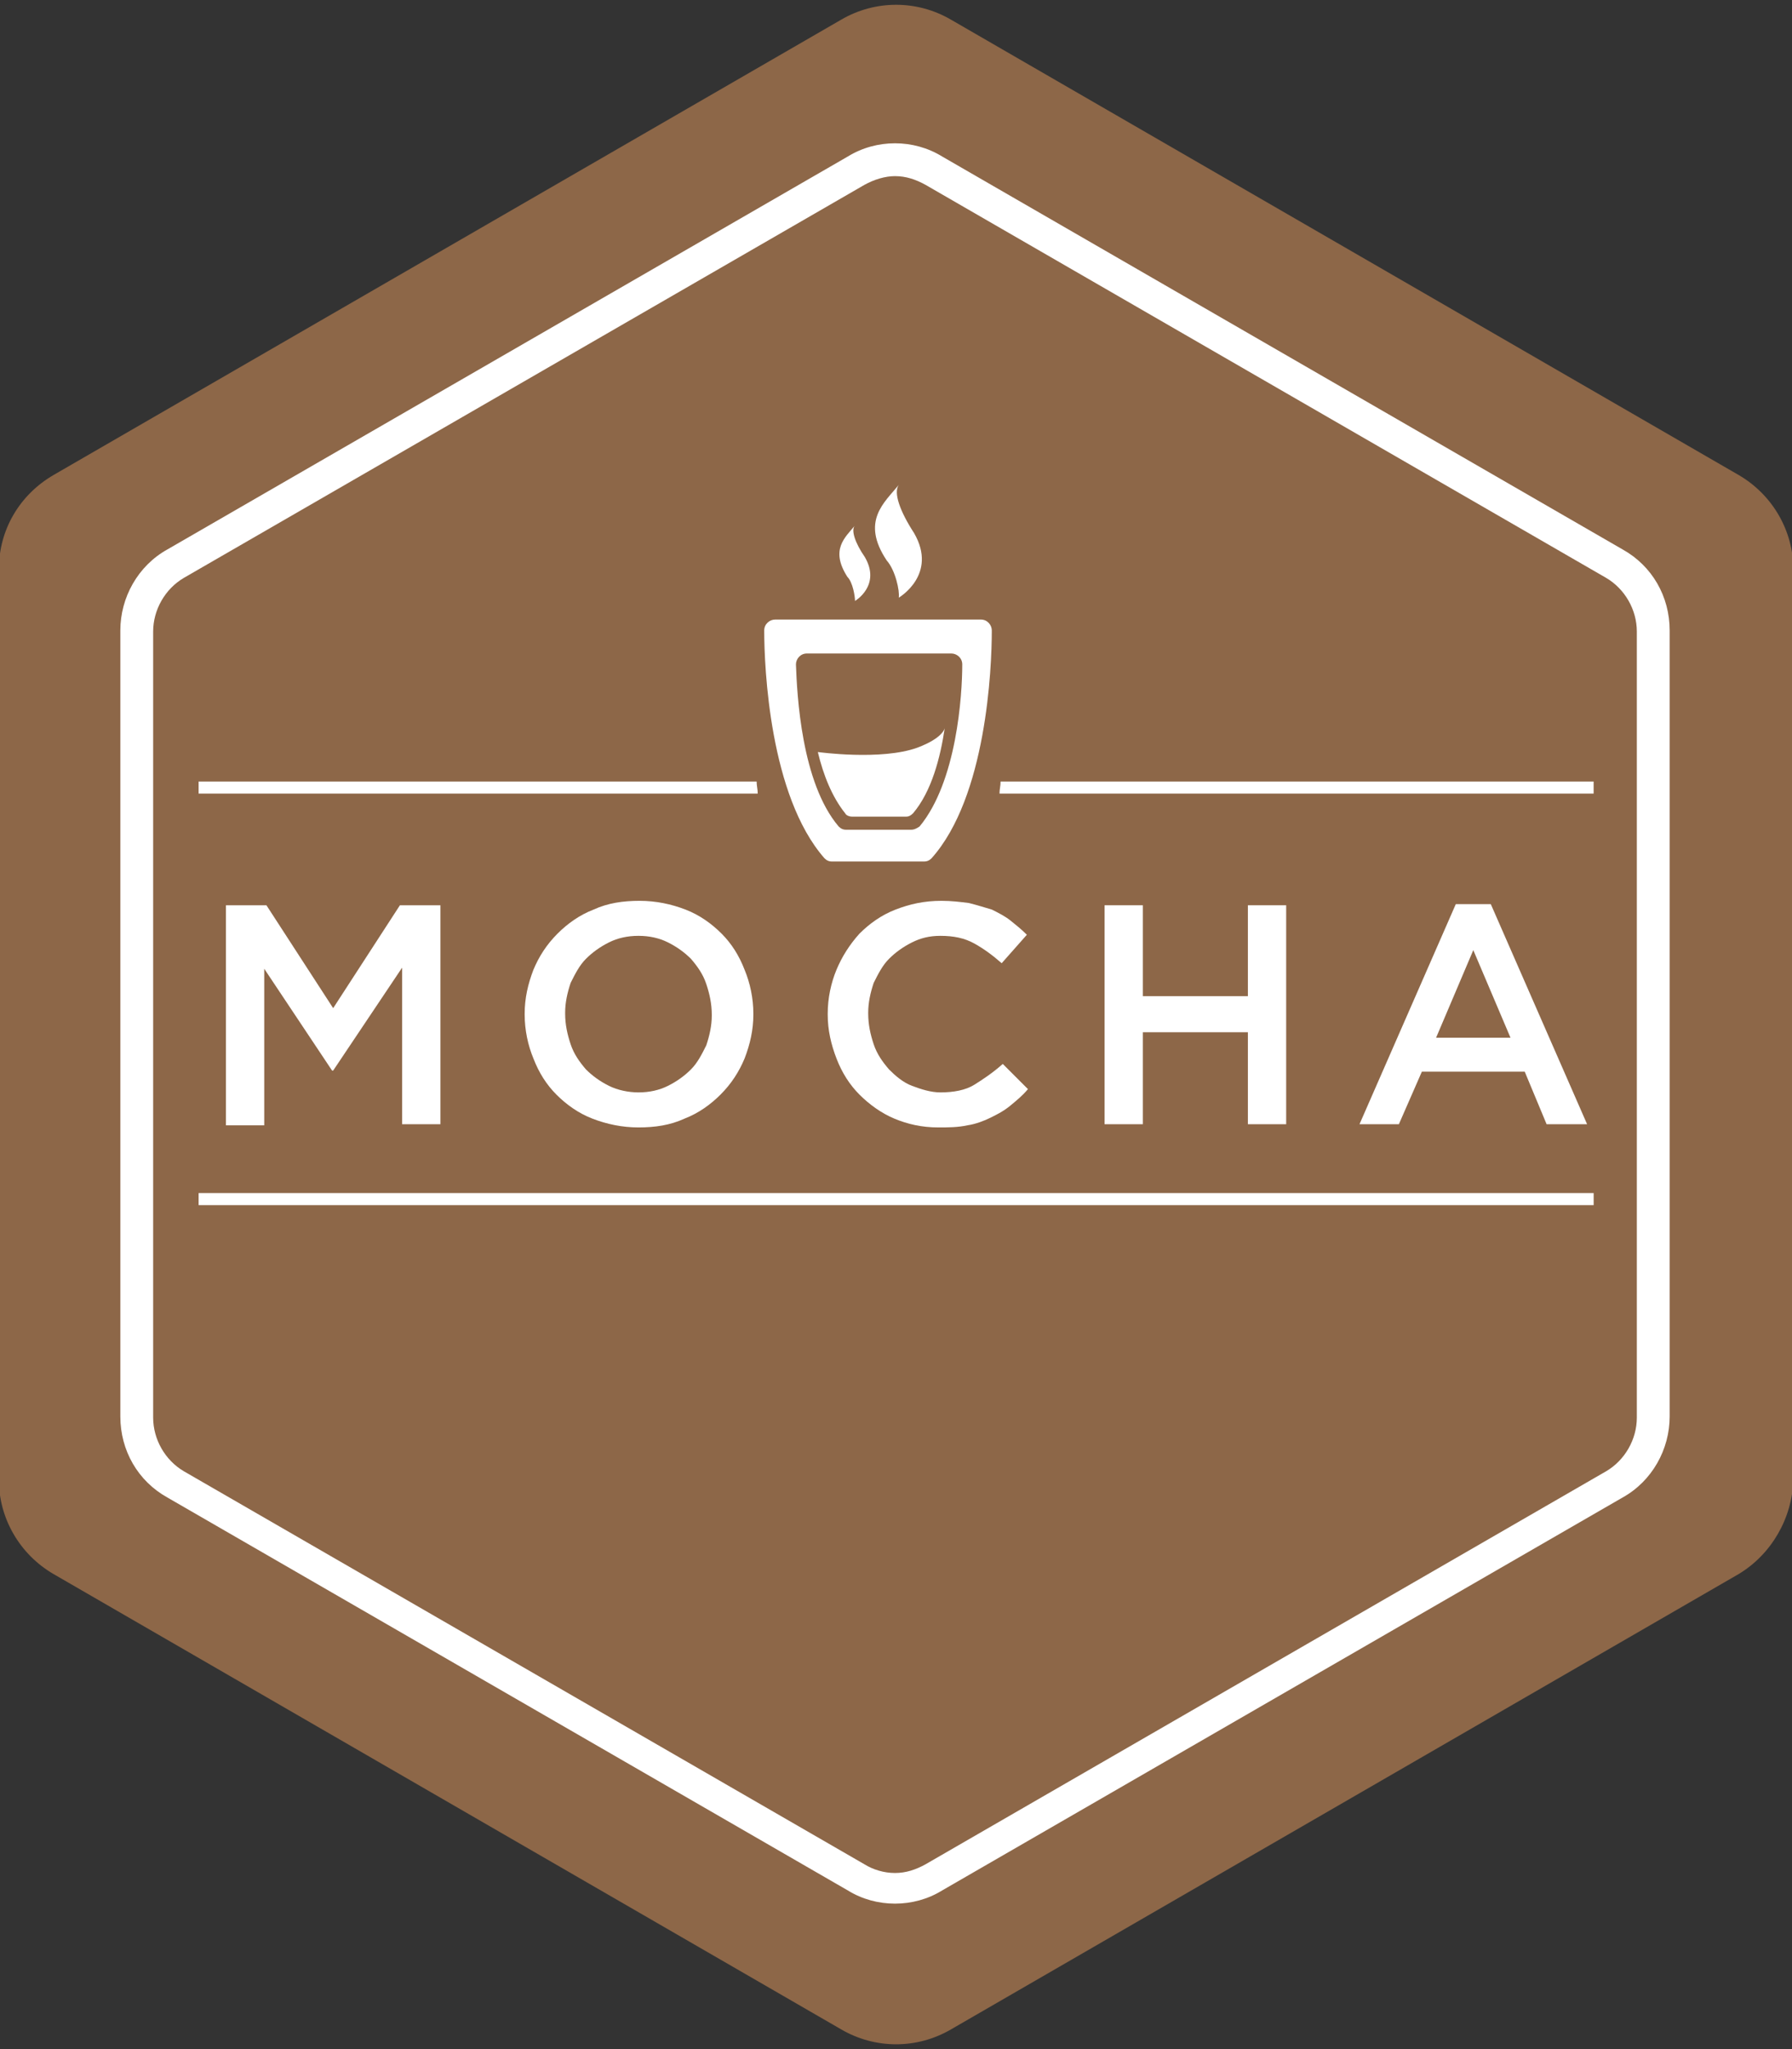 <?xml version="1.0"?>
<svg xmlns="http://www.w3.org/2000/svg" width="126" height="144" viewBox="0 0 126 144" fill="none">
<rect x="0" y="0" width="126" height="144" fill="#333333" stroke="none"/>
<g clip-path="url(#clip0_12132_3421)">
<path fill-rule="evenodd" clip-rule="evenodd" d="M122.245 110.619L66.853 142.623C64.469 144.008 61.545 144.008 59.16 142.623L3.769 110.619C1.384 109.234 -0.078 106.696 -0.078 104.003V39.995C-0.078 37.225 1.384 34.763 3.769 33.379L59.16 1.375C61.545 -0.01 64.469 -0.01 66.853 1.375L122.245 33.379C124.63 34.763 126.092 37.302 126.092 39.995V104.003C126.015 106.696 124.553 109.234 122.245 110.619Z" fill="#8D6748"/>
<path d="M62.929 12.378C63.699 12.378 64.391 12.609 65.084 12.994L112.936 40.613C114.244 41.382 115.09 42.844 115.09 44.382V99.62C115.09 101.159 114.244 102.621 112.936 103.39L65.084 131.009C64.391 131.393 63.699 131.624 62.929 131.624C62.16 131.624 61.391 131.393 60.775 131.009L12.923 103.39C11.615 102.621 10.769 101.159 10.769 99.62V44.382C10.769 42.844 11.615 41.382 12.923 40.613L60.775 12.994C61.468 12.609 62.237 12.378 62.929 12.378ZM62.929 10.07C61.775 10.07 60.621 10.378 59.621 10.993L11.769 38.612C9.692 39.766 8.461 41.997 8.461 44.305V99.543C8.461 101.928 9.692 104.082 11.769 105.236L59.621 132.855C60.621 133.471 61.775 133.778 62.929 133.778C64.083 133.778 65.237 133.471 66.237 132.855L114.09 105.236C116.167 104.082 117.398 101.851 117.398 99.543V44.305C117.398 41.92 116.167 39.766 114.09 38.612L66.237 10.993C65.237 10.378 64.083 10.07 62.929 10.07Z" fill="white"/>
<path d="M69.736 44.308C69.736 43.924 69.429 43.539 68.967 43.539H61.735H54.504C54.119 43.539 53.734 43.847 53.734 44.308C53.734 46.924 54.119 55.925 57.966 60.31C58.12 60.464 58.273 60.541 58.504 60.541H64.967C65.197 60.541 65.351 60.464 65.505 60.31C69.352 56.002 69.736 47.001 69.736 44.308ZM64.043 58.31H59.504C59.273 58.31 59.12 58.233 58.966 58.079C56.35 55.002 56.042 48.847 55.965 46.693C55.965 46.309 56.273 45.924 56.735 45.924H61.812H66.89C67.275 45.924 67.659 46.232 67.659 46.693C67.659 48.847 67.275 54.925 64.659 58.079C64.428 58.233 64.274 58.31 64.043 58.31Z" fill="white"/>
<path d="M63.194 42.002C63.194 42.002 65.963 40.387 64.271 37.463C63.271 35.925 62.809 34.617 63.194 34.078C62.194 35.309 60.501 36.617 62.347 39.386C62.963 40.079 63.271 41.541 63.194 42.002Z" fill="white"/>
<path d="M60.119 42.23C60.119 42.23 61.966 41.153 60.812 39.153C60.119 38.153 59.812 37.23 60.119 36.922C59.427 37.768 58.35 38.614 59.581 40.538C59.966 40.922 60.119 41.922 60.119 42.23Z" fill="white"/>
<path d="M66.428 51.156C66.12 53.233 65.505 55.618 64.197 57.157C64.043 57.311 63.889 57.388 63.736 57.388H59.889C59.735 57.388 59.504 57.311 59.427 57.157C58.504 56.003 57.889 54.464 57.504 52.849C57.504 52.849 61.966 53.464 64.505 52.541C66.351 51.849 66.428 51.156 66.428 51.156Z" fill="white"/>
<path d="M15.887 63.617H18.733L23.426 70.849L28.119 63.617H30.966V79.004H28.273V68.002L23.426 75.234H23.349L18.579 68.079V79.081H15.887V63.617Z" fill="white"/>
<path d="M44.892 79.23C43.738 79.23 42.661 78.999 41.66 78.614C40.66 78.23 39.814 77.614 39.122 76.922C38.429 76.229 37.891 75.383 37.506 74.383C37.121 73.46 36.891 72.383 36.891 71.306V71.229C36.891 70.152 37.121 69.152 37.506 68.151C37.891 67.228 38.429 66.382 39.199 65.613C39.891 64.92 40.737 64.305 41.737 63.92C42.737 63.459 43.815 63.305 44.969 63.305C46.123 63.305 47.2 63.535 48.2 63.92C49.2 64.305 50.046 64.92 50.739 65.613C51.431 66.305 51.969 67.151 52.354 68.151C52.739 69.075 52.97 70.152 52.97 71.229V71.306C52.97 72.383 52.739 73.383 52.354 74.383C51.969 75.306 51.431 76.153 50.662 76.922C49.969 77.614 49.123 78.23 48.123 78.614C47.123 79.076 46.046 79.23 44.892 79.23ZM44.892 76.768C45.661 76.768 46.353 76.614 46.969 76.306C47.584 75.999 48.123 75.614 48.584 75.152C49.046 74.691 49.354 74.075 49.661 73.46C49.892 72.767 50.046 72.075 50.046 71.383V71.306C50.046 70.536 49.892 69.844 49.661 69.152C49.431 68.459 49.046 67.921 48.584 67.382C48.123 66.921 47.584 66.536 46.969 66.228C46.353 65.92 45.661 65.766 44.892 65.766C44.122 65.766 43.43 65.92 42.815 66.228C42.199 66.536 41.66 66.921 41.199 67.382C40.737 67.844 40.429 68.459 40.122 69.075C39.891 69.767 39.737 70.459 39.737 71.152V71.229C39.737 71.998 39.891 72.691 40.122 73.383C40.353 74.075 40.737 74.614 41.199 75.152C41.66 75.614 42.199 75.999 42.815 76.306C43.43 76.614 44.199 76.768 44.892 76.768Z" fill="white"/>
<path d="M65.969 79.23C64.815 79.23 63.815 78.999 62.892 78.614C61.969 78.23 61.123 77.614 60.43 76.922C59.738 76.229 59.199 75.383 58.815 74.383C58.43 73.383 58.199 72.383 58.199 71.306V71.229C58.199 70.152 58.43 69.075 58.815 68.151C59.199 67.228 59.738 66.382 60.43 65.613C61.123 64.92 61.969 64.305 62.969 63.92C63.969 63.535 64.969 63.305 66.2 63.305C66.893 63.305 67.508 63.382 68.124 63.459C68.739 63.612 69.201 63.766 69.739 63.92C70.201 64.151 70.662 64.382 71.047 64.689C71.432 64.997 71.816 65.305 72.201 65.69L70.431 67.69C69.816 67.151 69.201 66.69 68.508 66.305C67.816 65.92 67.046 65.766 66.123 65.766C65.354 65.766 64.739 65.92 64.123 66.228C63.508 66.536 62.969 66.921 62.508 67.382C62.046 67.844 61.738 68.459 61.43 69.075C61.2 69.767 61.046 70.459 61.046 71.152V71.229C61.046 71.998 61.2 72.691 61.43 73.383C61.661 74.075 62.046 74.614 62.508 75.152C62.969 75.614 63.508 76.076 64.123 76.306C64.739 76.537 65.431 76.768 66.123 76.768C67.046 76.768 67.893 76.614 68.508 76.229C69.124 75.845 69.816 75.383 70.508 74.768L72.278 76.537C71.893 76.999 71.509 77.306 71.047 77.691C70.585 78.076 70.124 78.307 69.662 78.537C69.201 78.768 68.585 78.999 68.047 79.076C67.354 79.23 66.662 79.23 65.969 79.23Z" fill="white"/>
<path d="M77.664 63.617H80.357V70.003H87.742V63.617H90.435V79.004H87.742V72.541H80.357V79.004H77.664V63.617Z" fill="white"/>
<path d="M102.36 63.539H104.822L111.592 79.003H108.745L107.207 75.31H99.975L98.359 79.003H95.59L102.36 63.539ZM106.207 72.925L103.591 66.77L100.975 72.925H106.207Z" fill="white"/>
<path d="M112.054 83.844H13.965V84.69H112.054V83.844Z" fill="white"/>
<path d="M112.052 54.922H70.354C70.354 55.23 70.277 55.46 70.277 55.768H112.052V54.922Z" fill="white"/>
<path d="M13.965 54.922V55.768H53.278C53.278 55.46 53.201 55.23 53.201 54.922H13.965Z" fill="white"/>
</g>
<defs>
<clipPath id="clip0_12132_3421">
<rect width="126" height="144" fill="white"/>
</clipPath>
</defs>
</svg>
